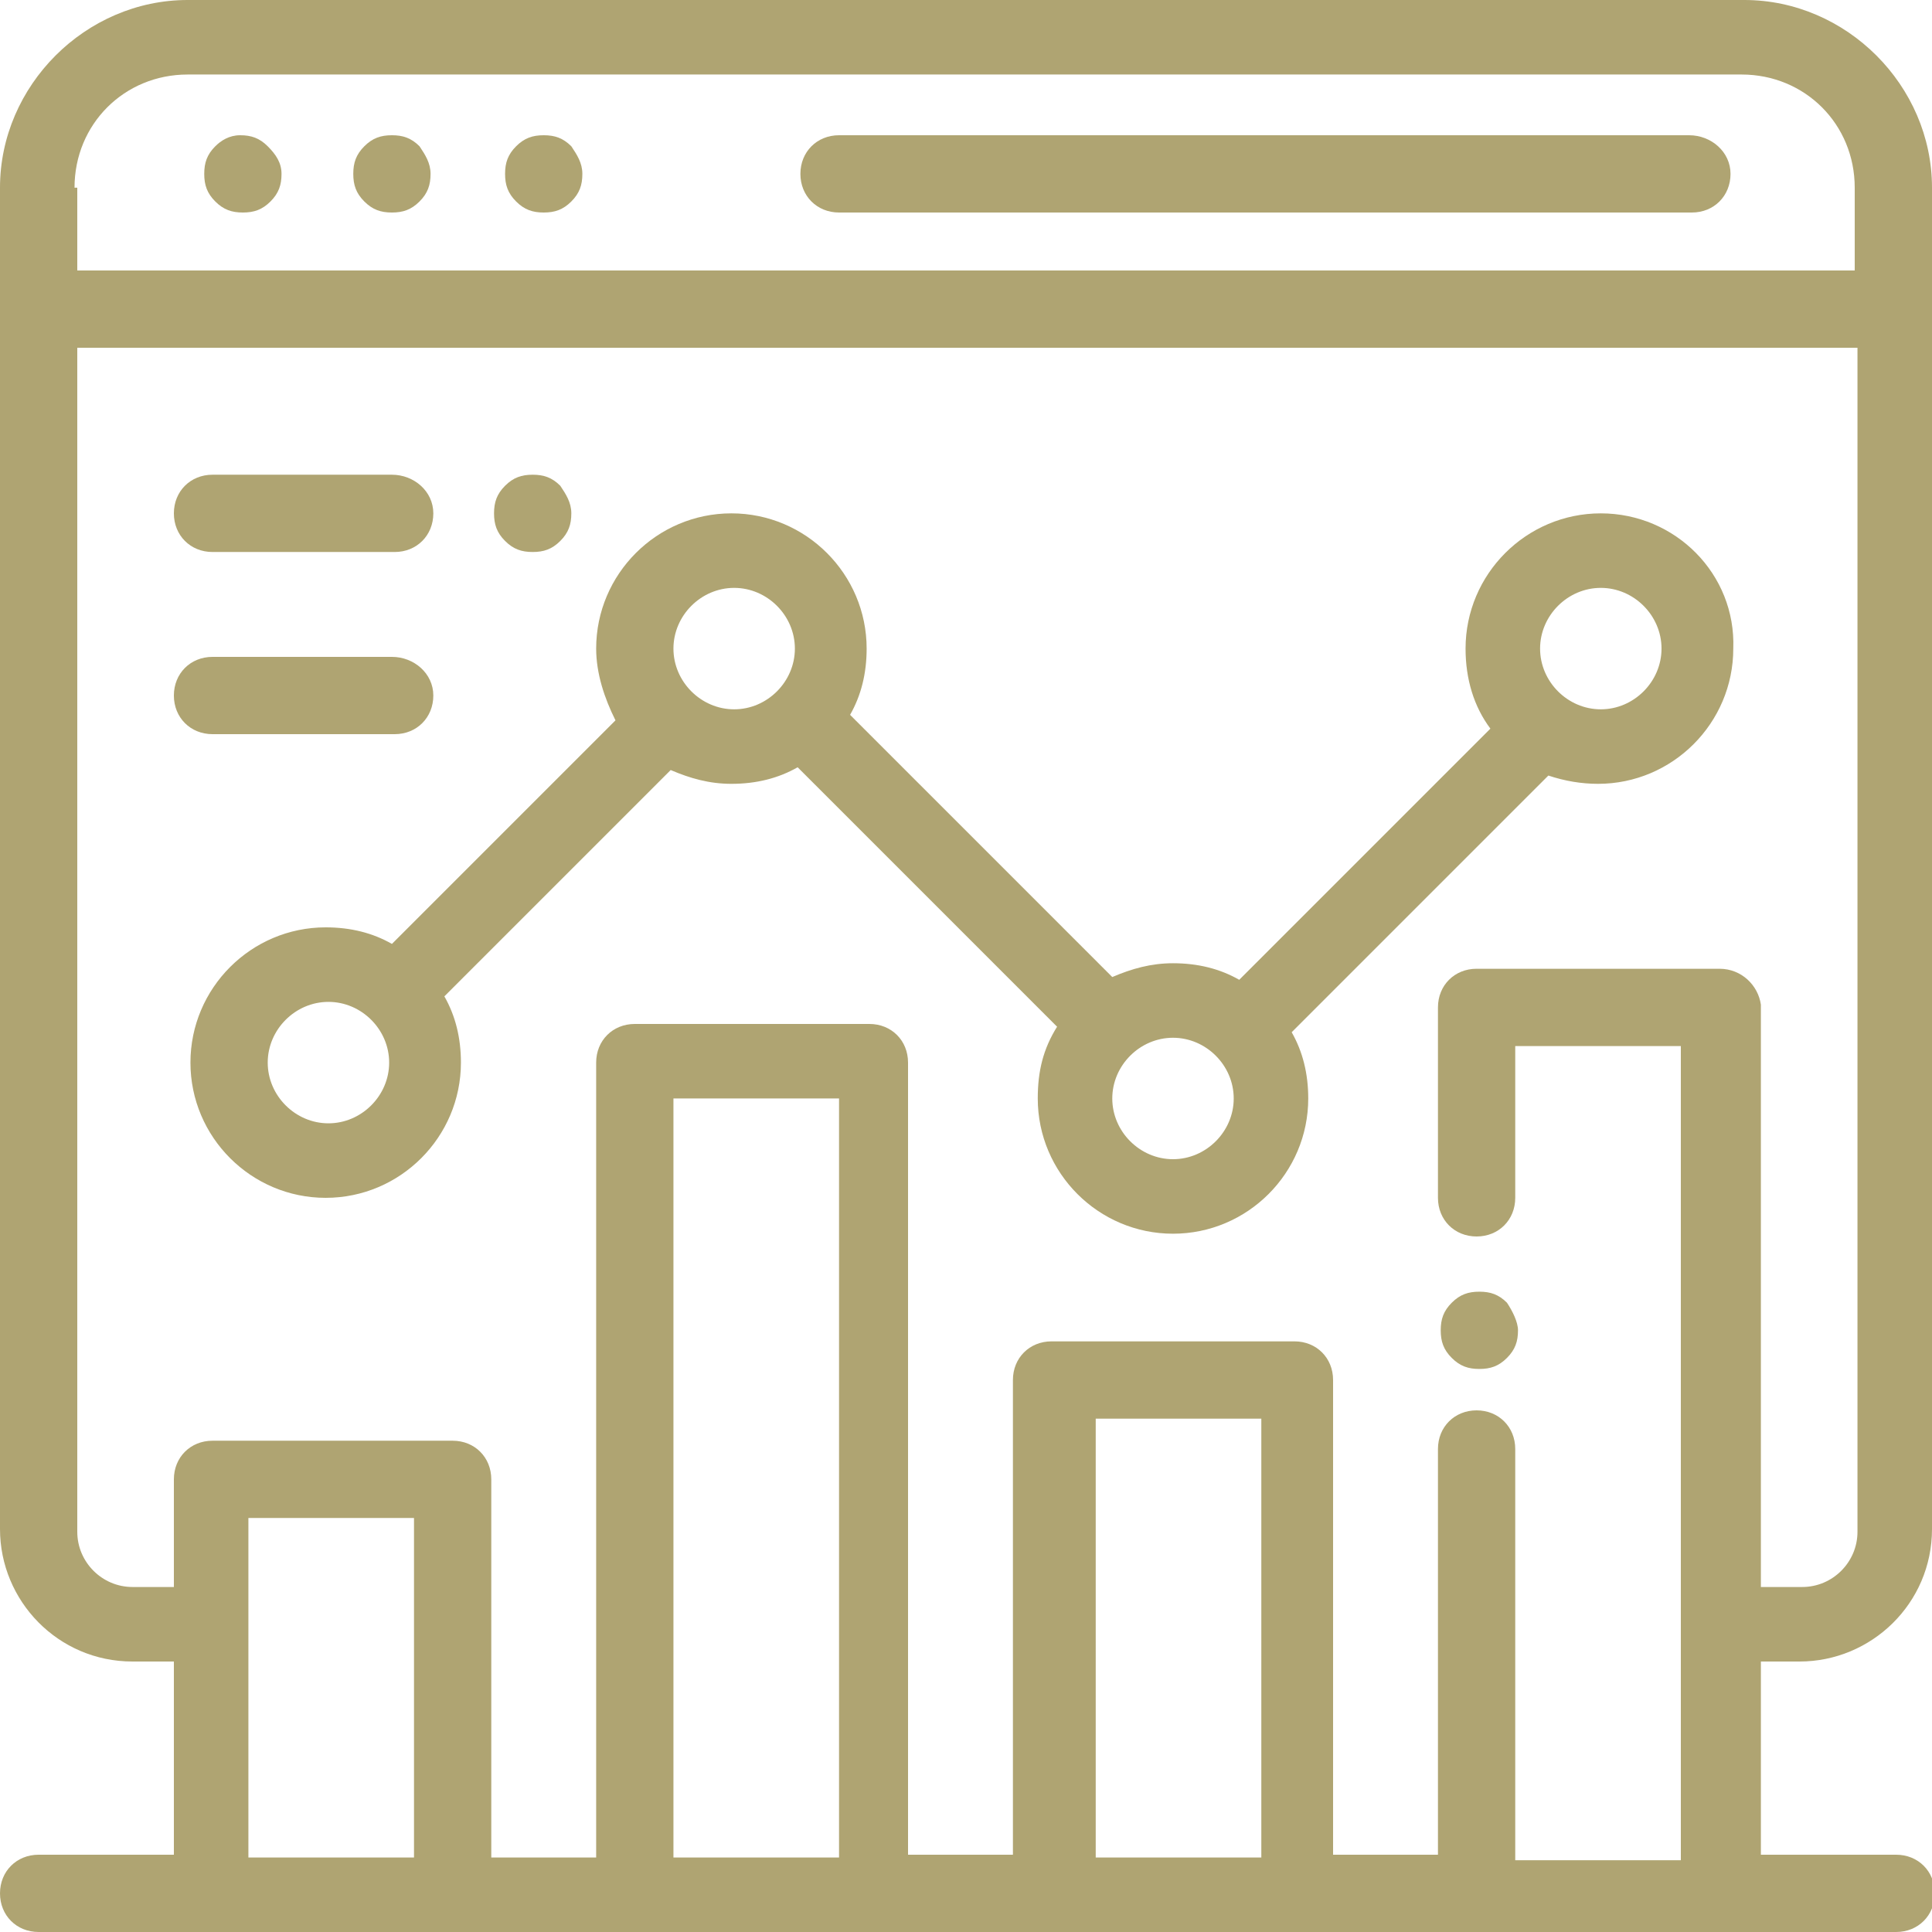 <?xml version="1.0" encoding="utf-8"?>
<!-- Generator: Adobe Illustrator 26.5.0, SVG Export Plug-In . SVG Version: 6.00 Build 0)  -->
<svg version="1.1" id="Capa_1" xmlns="http://www.w3.org/2000/svg" xmlns:xlink="http://www.w3.org/1999/xlink" x="0px" y="0px"
	 width="70px" height="70px" viewBox="0 0 70 70" style="enable-background:new 0 0 70 70;" xml:space="preserve">
<style type="text/css">
	.st0{fill:#AFA472;}
</style>
<g>
	<g>
		<path class="st0" d="M65.2,60.2c2.6,0,4.8-2.1,4.8-4.8V6.8C70,3.1,66.9,0,63.2,0H6.8C3.1,0,0,3.1,0,6.8v48.6
			c0,2.6,2.1,4.8,4.8,4.8h1.5v7H1.4c-0.8,0-1.4,0.6-1.4,1.4S0.6,70,1.4,70h67.3c0.8,0,1.4-0.6,1.4-1.4s-0.6-1.4-1.4-1.4h-4.9v-7
			H65.2z M2.7,6.8c0-2.3,1.8-4.1,4.1-4.1h56.3c2.3,0,4.1,1.8,4.1,4.1v3H2.9c0,0-0.1,0-0.1,0V6.8z M15,67.3H9V55h6V67.3z M30.4,67.3
			h-6V39.8h6V67.3z M45.7,67.3h-6V51.4h6V67.3z M62.3,35.1h-8.8c-0.8,0-1.4,0.6-1.4,1.4v6.9c0,0.8,0.6,1.4,1.4,1.4s1.4-0.6,1.4-1.4
			v-5.5h6v29.5h-6V52.5c0-0.8-0.6-1.4-1.4-1.4s-1.4,0.6-1.4,1.4v14.7h-3.8V50c0-0.8-0.6-1.4-1.4-1.4h-8.8c-0.8,0-1.4,0.6-1.4,1.4
			v17.2h-3.8V38.5c0-0.8-0.6-1.4-1.4-1.4H23c-0.8,0-1.4,0.6-1.4,1.4v28.8h-3.8V53.6c0-0.8-0.6-1.4-1.4-1.4H7.7
			c-0.8,0-1.4,0.6-1.4,1.4v3.9H4.8c-1.1,0-2-0.9-2-2V12.6c0,0,0.1,0,0.1,0h64.4v42.9c0,1.1-0.9,2-2,2h-1.5V36.4
			C63.7,35.7,63.1,35.1,62.3,35.1z"/>
	</g>
</g>
<g>
	<g>
		<path class="st0" d="M61.2,4.9H30.4c-0.8,0-1.4,0.6-1.4,1.4s0.6,1.4,1.4,1.4h30.9c0.8,0,1.4-0.6,1.4-1.4S62,4.9,61.2,4.9z"/>
	</g>
</g>
<g>
	<g>
		<path class="st0" d="M15.2,5.3c-0.3-0.3-0.6-0.4-1-0.4s-0.7,0.1-1,0.4c-0.3,0.3-0.4,0.6-0.4,1s0.1,0.7,0.4,1
			c0.3,0.3,0.6,0.4,1,0.4s0.7-0.1,1-0.4c0.3-0.3,0.4-0.6,0.4-1S15.4,5.6,15.2,5.3z"/>
	</g>
</g>
<g>
	<g>
		<path class="st0" d="M9.7,5.3c-0.3-0.3-0.6-0.4-1-0.4S8,5.1,7.8,5.3c-0.3,0.3-0.4,0.6-0.4,1s0.1,0.7,0.4,1c0.3,0.3,0.6,0.4,1,0.4
			c0.4,0,0.7-0.1,1-0.4c0.3-0.3,0.4-0.6,0.4-1S10,5.6,9.7,5.3z"/>
	</g>
</g>
<g>
	<g>
		<path class="st0" d="M20.7,5.3c-0.3-0.3-0.6-0.4-1-0.4c-0.4,0-0.7,0.1-1,0.4c-0.3,0.3-0.4,0.6-0.4,1s0.1,0.7,0.4,1
			c0.3,0.3,0.6,0.4,1,0.4s0.7-0.1,1-0.4c0.3-0.3,0.4-0.6,0.4-1S20.9,5.6,20.7,5.3z"/>
	</g>
</g>
<g>
	<g>
		<path class="st0" d="M54.6,47.2c-0.3-0.3-0.6-0.4-1-0.4s-0.7,0.1-1,0.4c-0.3,0.3-0.4,0.6-0.4,1c0,0.4,0.1,0.7,0.4,1
			c0.3,0.3,0.6,0.4,1,0.4s0.7-0.1,1-0.4s0.4-0.6,0.4-1C55,47.9,54.8,47.5,54.6,47.2z"/>
	</g>
</g>
<g>
	<g>
		<path class="st0" d="M58,18.6c-2.7,0-4.9,2.2-4.9,4.9c0,1.1,0.3,2.1,0.9,2.9l-9.1,9.1c-0.7-0.4-1.5-0.6-2.4-0.6
			c-0.8,0-1.5,0.2-2.2,0.5l-9.5-9.5c0.4-0.7,0.6-1.5,0.6-2.4c0-2.7-2.2-4.9-4.9-4.9s-4.9,2.2-4.9,4.9c0,0.9,0.3,1.8,0.7,2.6
			l-8.1,8.1c-0.7-0.4-1.5-0.6-2.4-0.6c-2.7,0-4.9,2.2-4.9,4.9s2.2,4.9,4.9,4.9s4.9-2.2,4.9-4.9c0-0.9-0.2-1.7-0.6-2.4l8.2-8.2
			c0.7,0.3,1.4,0.5,2.2,0.5c0.9,0,1.7-0.2,2.4-0.6l9.4,9.4c-0.5,0.8-0.7,1.6-0.7,2.6c0,2.7,2.2,4.9,4.9,4.9s4.9-2.2,4.9-4.9
			c0-0.9-0.2-1.7-0.6-2.4l9.3-9.3c0.6,0.2,1.2,0.3,1.8,0.3c2.7,0,4.9-2.2,4.9-4.9C62.9,20.8,60.7,18.6,58,18.6z M11.9,40.7
			c-1.2,0-2.2-1-2.2-2.2s1-2.2,2.2-2.2s2.2,1,2.2,2.2S13.1,40.7,11.9,40.7z M26.6,25.7c-1.2,0-2.2-1-2.2-2.2c0-1.2,1-2.2,2.2-2.2
			c1.2,0,2.2,1,2.2,2.2C28.8,24.7,27.8,25.7,26.6,25.7z M42.5,42c-1.2,0-2.2-1-2.2-2.2s1-2.2,2.2-2.2s2.2,1,2.2,2.2
			C44.7,41,43.7,42,42.5,42z M58,25.7c-1.2,0-2.2-1-2.2-2.2c0-1.2,1-2.2,2.2-2.2s2.2,1,2.2,2.2C60.2,24.7,59.2,25.7,58,25.7z"/>
	</g>
</g>
<g>
	<g>
		<path class="st0" d="M20.3,17.6c-0.3-0.3-0.6-0.4-1-0.4c-0.4,0-0.7,0.1-1,0.4c-0.3,0.3-0.4,0.6-0.4,1s0.1,0.7,0.4,1
			c0.3,0.3,0.6,0.4,1,0.4c0.4,0,0.7-0.1,1-0.4c0.3-0.3,0.4-0.6,0.4-1S20.5,17.9,20.3,17.6z"/>
	</g>
</g>
<g>
	<g>
		<path class="st0" d="M14.2,17.2H7.7c-0.8,0-1.4,0.6-1.4,1.4c0,0.8,0.6,1.4,1.4,1.4h6.6c0.8,0,1.4-0.6,1.4-1.4S15,17.2,14.2,17.2z"
			/>
	</g>
</g>
<g>
	<g>
		<path class="st0" d="M14.2,23.8H7.7c-0.8,0-1.4,0.6-1.4,1.4s0.6,1.4,1.4,1.4h6.6c0.8,0,1.4-0.6,1.4-1.4S15,23.8,14.2,23.8z"/>
	</g>
</g>
</svg>
